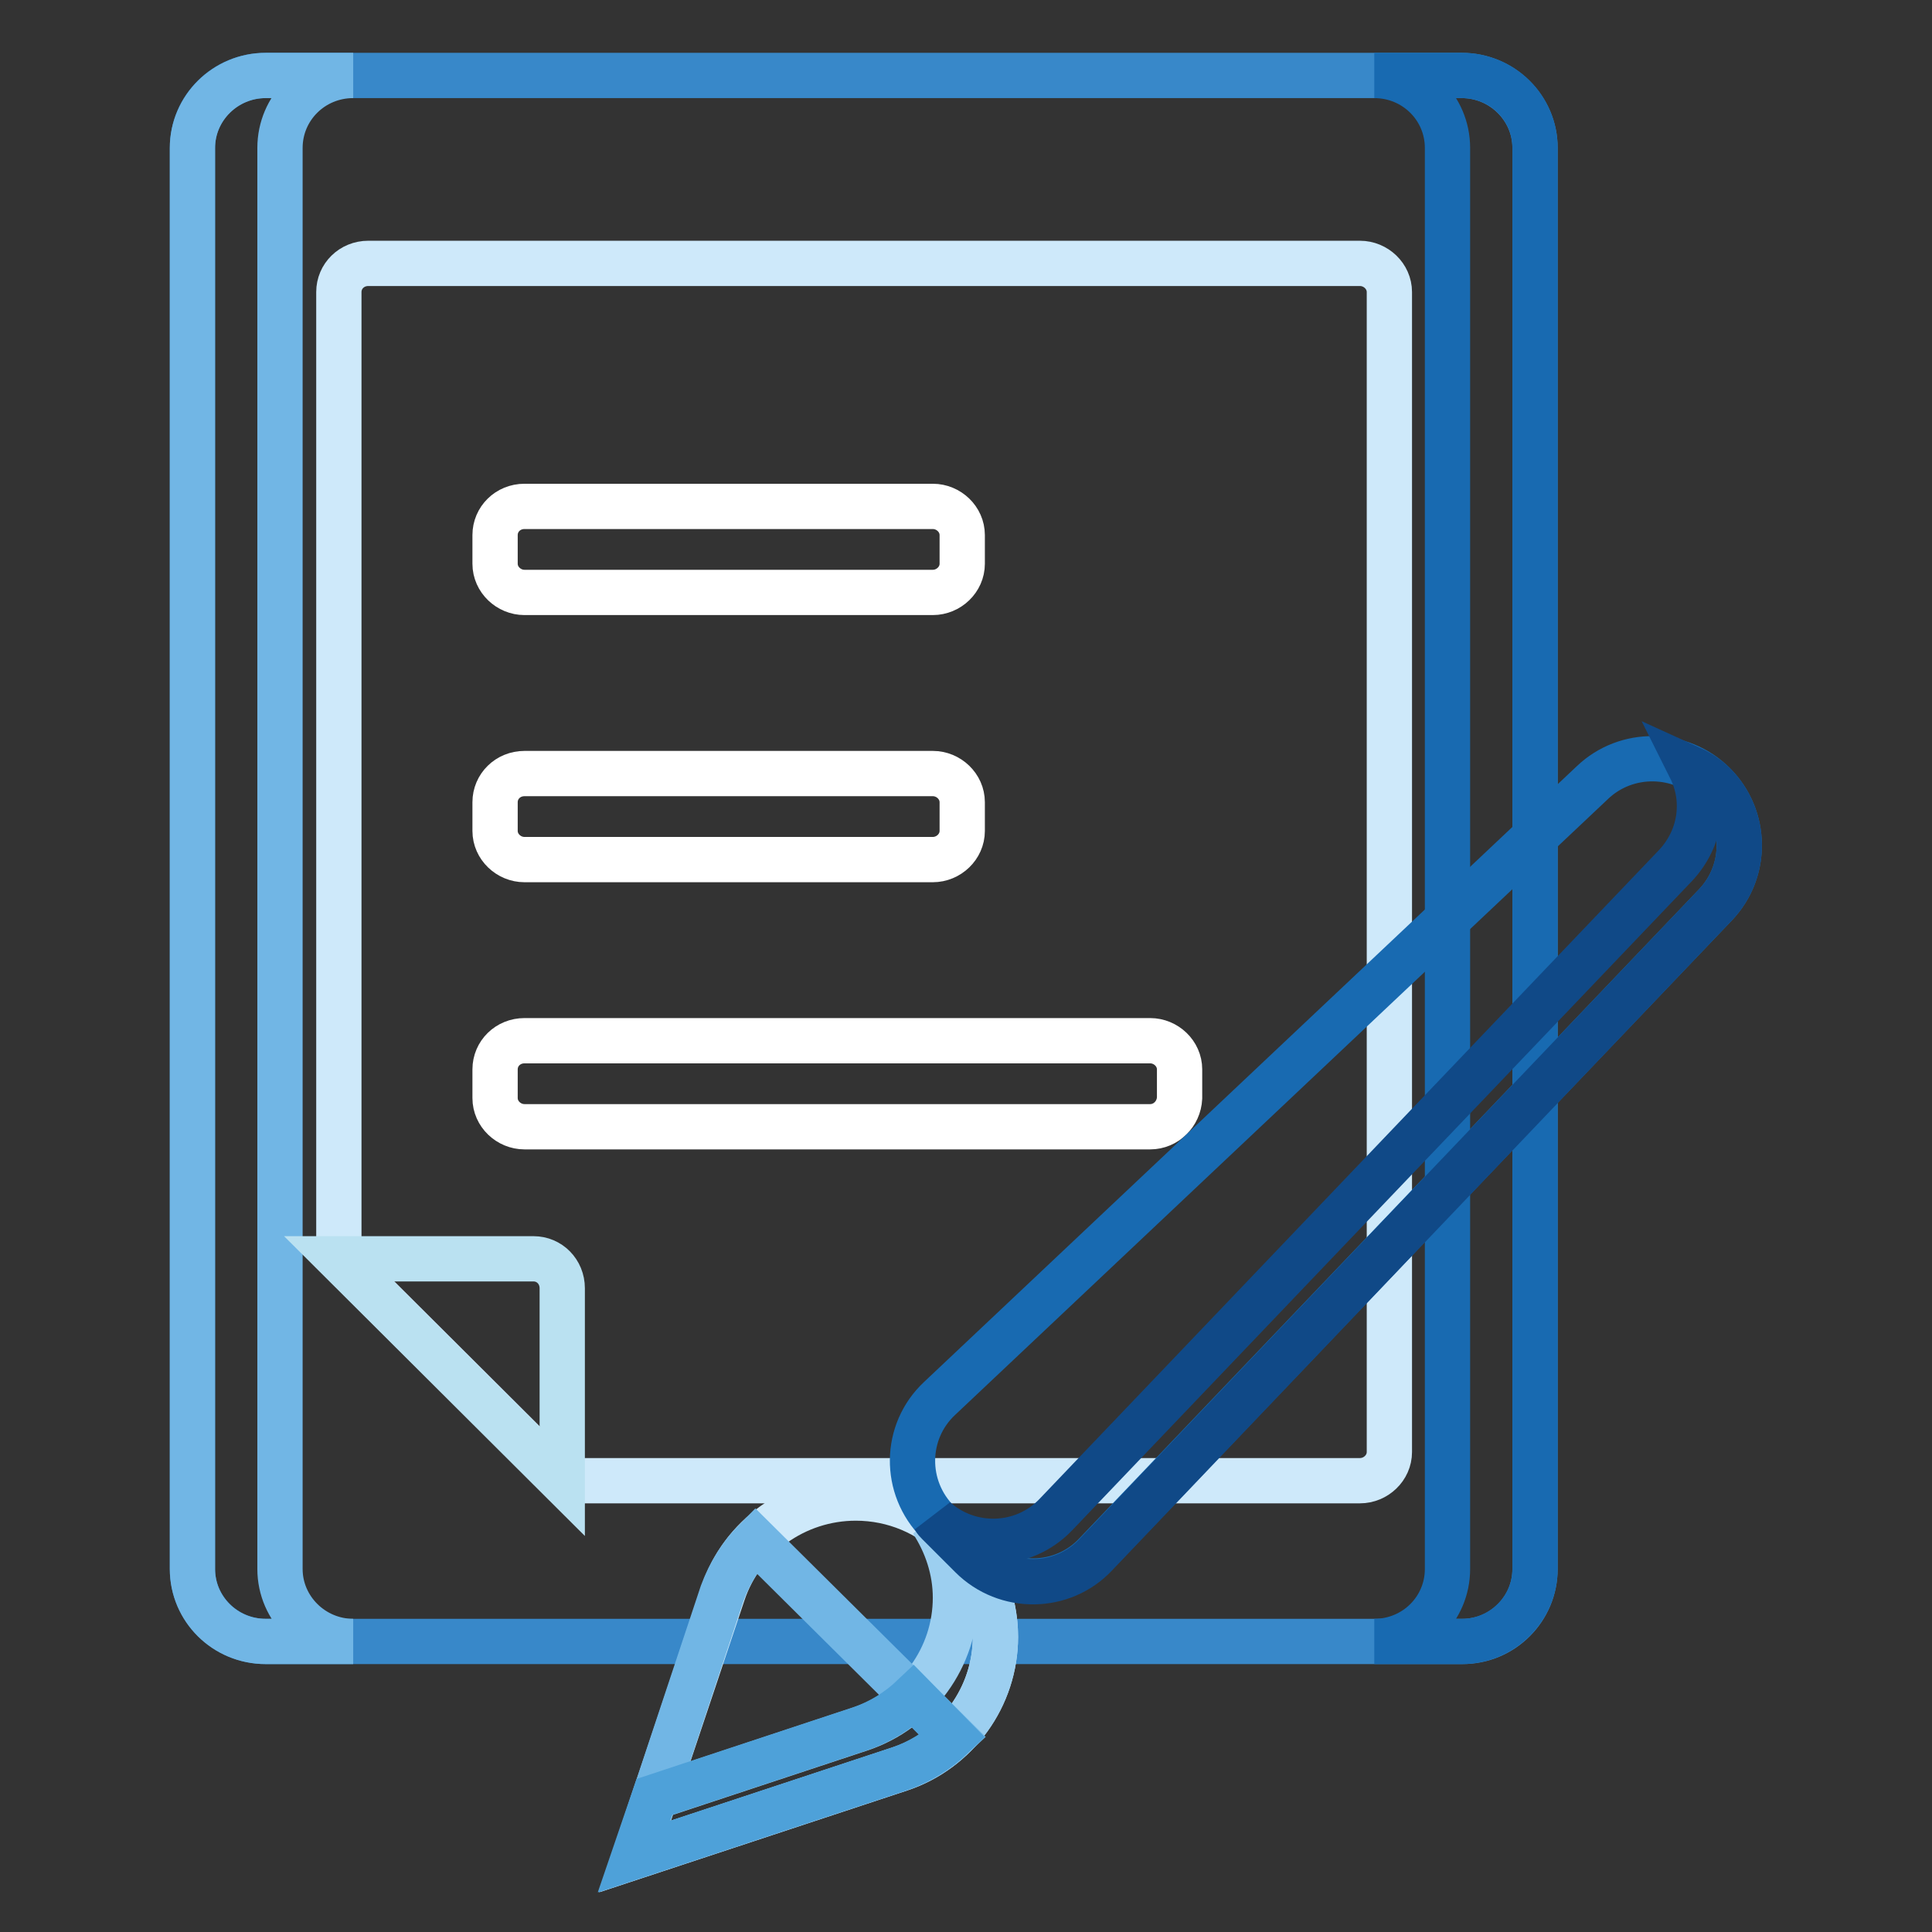<?xml version="1.0" encoding="utf-8"?>
<!-- Svg Vector Icons : http://www.onlinewebfonts.com/icon -->
<!DOCTYPE svg PUBLIC "-//W3C//DTD SVG 1.1//EN" "http://www.w3.org/Graphics/SVG/1.1/DTD/svg11.dtd">
<svg version="1.1" xmlns="http://www.w3.org/2000/svg" xmlns:xlink="http://www.w3.org/1999/xlink" x="0px" y="0px" viewBox="0 0 256 256" enable-background="new 0 0 256 256" xml:space="preserve">
<rect x="0" y="0" width="256" height="256" fill="#333333" stroke="none"/>
<g> <path stroke-width="6" fill-opacity="0" stroke="#3888c9"  d="M193.8,217.5H35.2c-5.3,0-9.7-4.3-9.7-9.6V19.6c0-5.3,4.3-9.6,9.7-9.6h158.5c5.3,0,9.7,4.3,9.7,9.6v188.3 C203.4,213.2,199.1,217.5,193.8,217.5"/> <path stroke-width="6" fill-opacity="0" stroke="#cee9fa"  d="M180.2,196.2H74.5l-29.6-29.5V38.7c0-2.1,1.7-3.8,3.9-3.8h131.4c2.1,0,3.9,1.7,3.9,3.8v153.7 C184.1,194.5,182.3,196.2,180.2,196.2"/> <path stroke-width="6" fill-opacity="0" stroke="#71b6e5"  d="M37.1,207.9V19.6c0-5.3,4.3-9.6,9.7-9.6H35.2c-5.3,0-9.7,4.3-9.7,9.6v188.3c0,5.3,4.3,9.6,9.7,9.6h11.6 C41.5,217.5,37.1,213.2,37.1,207.9"/> <path stroke-width="6" fill-opacity="0" stroke="#186ab1"  d="M191.8,19.6v188.3c0,5.3-4.3,9.6-9.7,9.6h11.6c5.3,0,9.7-4.3,9.7-9.6V19.6c0-5.3-4.3-9.6-9.7-9.6h-11.6 C187.5,10,191.8,14.3,191.8,19.6"/> <path stroke-width="6" fill-opacity="0" stroke="#ffffff"  d="M123.6,113.9H69.5c-2.1,0-3.9-1.7-3.9-3.8v-3.8c0-2.1,1.7-3.8,3.9-3.8h54.1c2.1,0,3.9,1.7,3.9,3.8v3.8 C127.5,112.2,125.7,113.9,123.6,113.9 M123.6,78.5H69.5c-2.1,0-3.9-1.7-3.9-3.8v-3.8c0-2.1,1.7-3.8,3.9-3.8h54.1 c2.1,0,3.9,1.7,3.9,3.8v3.8C127.5,76.8,125.7,78.5,123.6,78.5 M152.4,149.3H69.5c-2.1,0-3.9-1.7-3.9-3.8v-3.8 c0-2.1,1.7-3.8,3.9-3.8h82.9c2.1,0,3.9,1.7,3.9,3.8v3.8C156.2,147.6,154.5,149.3,152.4,149.3"/> <path stroke-width="6" fill-opacity="0" stroke="#bae1f1"  d="M70.7,166.8H44.9l29.6,29.5v-25.6C74.5,168.5,72.8,166.8,70.7,166.8"/> <path stroke-width="6" fill-opacity="0" stroke="#cee9fa"  d="M119.2,234.4L84.1,246l11.7-34.9c2.5-7.5,9.6-12.6,17.6-12.6c10.2,0,18.5,8.2,18.5,18.4 C131.9,224.8,126.8,231.9,119.2,234.4"/> <path stroke-width="6" fill-opacity="0" stroke="#9ccff0"  d="M131.9,216.9c0-6.4-3.3-12.1-8.4-15.3c1.9,2.9,3.1,6.4,3.1,10.1c0,7.9-5.1,14.9-12.6,17.4l-27.2,9l-2.6,7.9 l35.1-11.6C126.8,231.9,131.9,224.8,131.9,216.9"/> <path stroke-width="6" fill-opacity="0" stroke="#186ab1"  d="M227.3,119.9l-82.1,86c-4.4,4.7-11.9,4.8-16.5,0.2l-4.4-4.4c-4.6-4.6-4.5-12,0.2-16.4l86.5-81.6 c4.5-4.3,11.7-4.2,16.1,0.2C231.5,108.3,231.6,115.4,227.3,119.9"/> <path stroke-width="6" fill-opacity="0" stroke="#71b6e5"  d="M100.1,204.1c-1.9,1.9-3.4,4.3-4.4,7L84.1,246l35.1-11.6c2.7-0.9,5.1-2.4,7.1-4.3L100.1,204.1L100.1,204.1z "/> <path stroke-width="6" fill-opacity="0" stroke="#104987"  d="M227.3,119.9c4.3-4.5,4.2-11.6-0.2-16c-0.9-0.9-2-1.6-3.1-2.1c2.1,4.2,1.4,9.3-2,12.9l-82.1,86 c-4.3,4.5-11.4,4.7-16,0.6c0.1,0.2,0.2,0.3,0.4,0.5l4.4,4.4c4.6,4.6,12.1,4.5,16.5-0.2L227.3,119.9L227.3,119.9z"/> <path stroke-width="6" fill-opacity="0" stroke="#4ea1d9"  d="M121,224.8c-2,1.9-4.4,3.4-7.1,4.3l-27.2,9l-2.7,7.9l35.1-11.6c2.7-0.9,5.1-2.4,7.1-4.3L121,224.8z"/></g>
</svg>